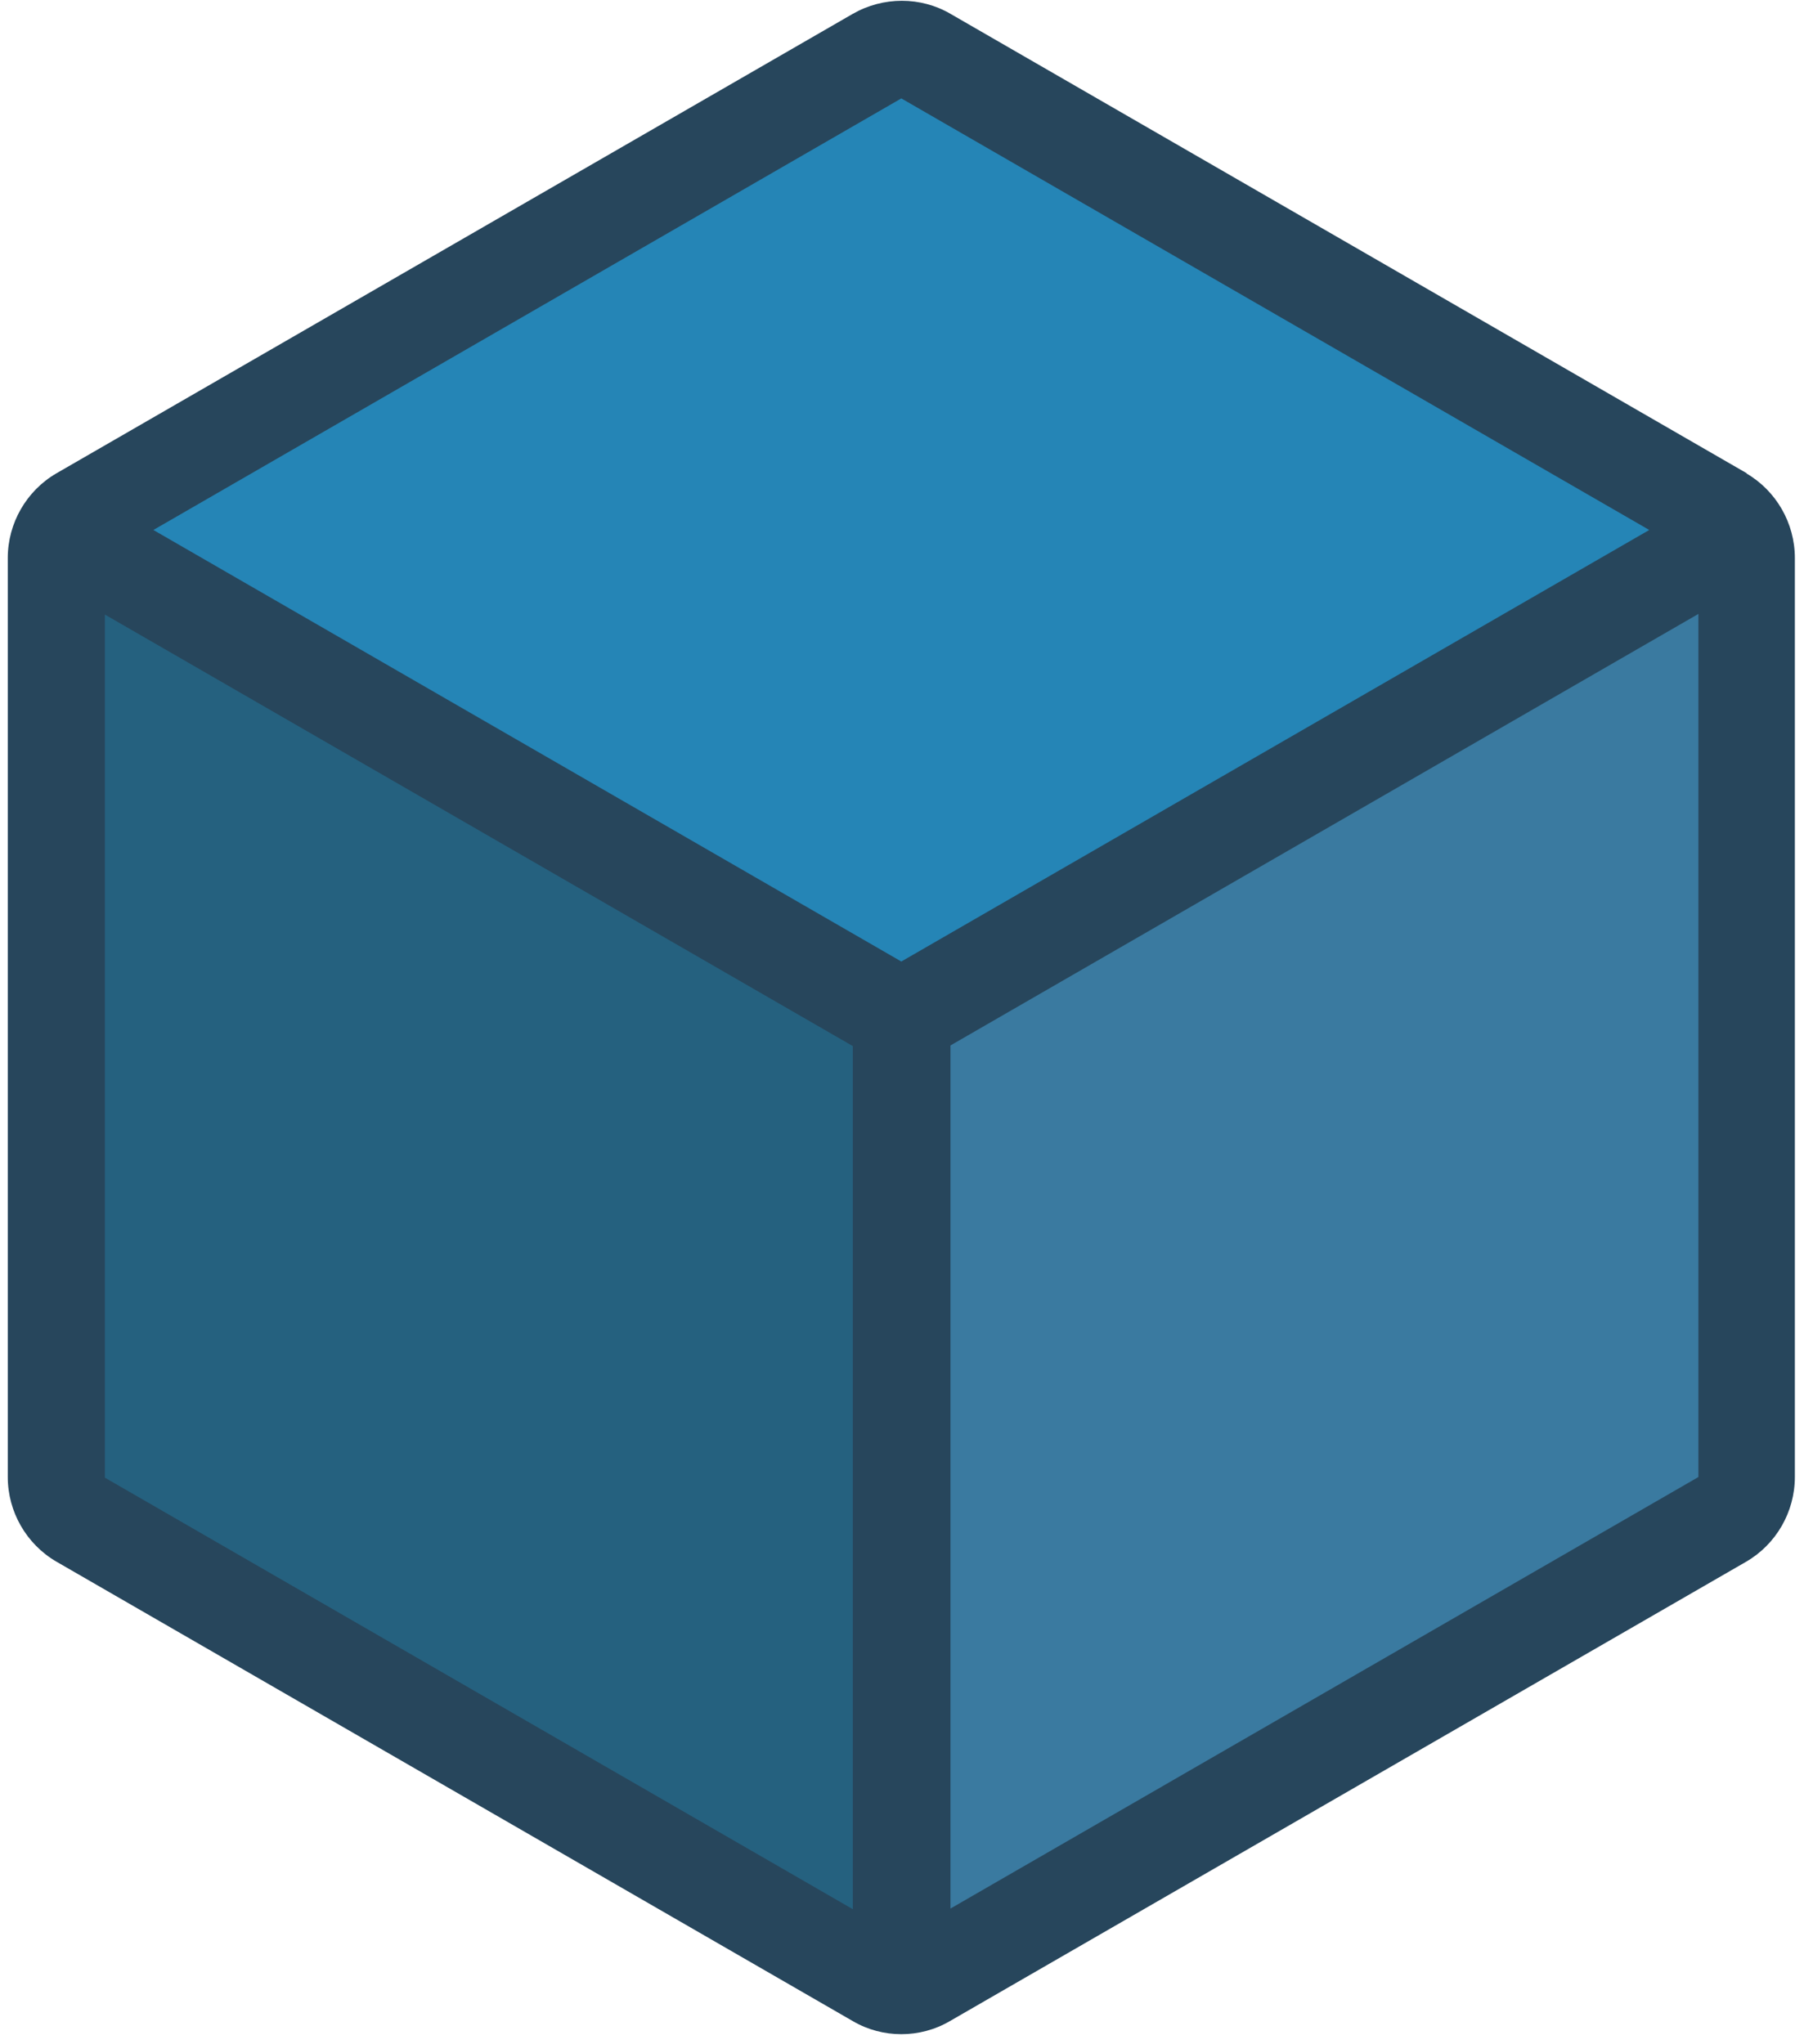 <svg xmlns="http://www.w3.org/2000/svg" width="45" height="51" viewBox="0 0 45 51" fill="none"><path d="M43.577 36.865V13.935C43.577 13.501 43.344 13.098 42.972 12.88L23.105 1.416C22.732 1.199 22.266 1.199 21.894 1.416L2.026 12.88C1.654 13.098 1.421 13.501 1.421 13.935V36.865C1.421 37.299 1.654 37.702 2.026 37.919L21.894 49.384C22.266 49.601 22.732 49.601 23.105 49.384L42.972 37.919C43.344 37.702 43.577 37.299 43.577 36.865Z" fill="#3A7AA0"></path><path d="M43.422 13.299L22.499 25.384L1.576 13.299C1.7 13.113 1.84 12.973 2.026 12.865L21.894 1.4C22.266 1.183 22.732 1.183 23.105 1.4L42.972 12.865C43.158 12.973 43.298 13.113 43.422 13.299Z" fill="#2585B6"></path><path d="M22.483 25.384V49.523C22.282 49.523 22.064 49.477 21.878 49.368L2.011 37.904C1.638 37.686 1.405 37.283 1.405 36.849V13.919C1.405 13.702 1.467 13.485 1.56 13.299L22.483 25.384Z" fill="#25617F"></path><path d="M43.577 11.81L23.709 0.345C22.964 -0.089 22.033 -0.089 21.273 0.345L1.405 11.81C0.66 12.244 0.194 13.051 0.194 13.92V36.849C0.194 37.718 0.66 38.525 1.405 38.959L21.273 50.423C21.645 50.641 22.064 50.749 22.483 50.749C22.902 50.749 23.321 50.641 23.694 50.423L43.562 38.959C44.306 38.525 44.772 37.718 44.772 36.849V13.92C44.772 13.051 44.306 12.244 43.562 11.81H43.577ZM22.483 2.455L41.14 13.222L22.483 23.988L3.826 13.222L22.483 2.455ZM2.616 36.865V15.332L21.273 26.098V47.631L2.616 36.865ZM23.709 47.615V26.082L42.366 15.316V36.849L23.709 47.615Z" fill="#27465C"></path></svg>